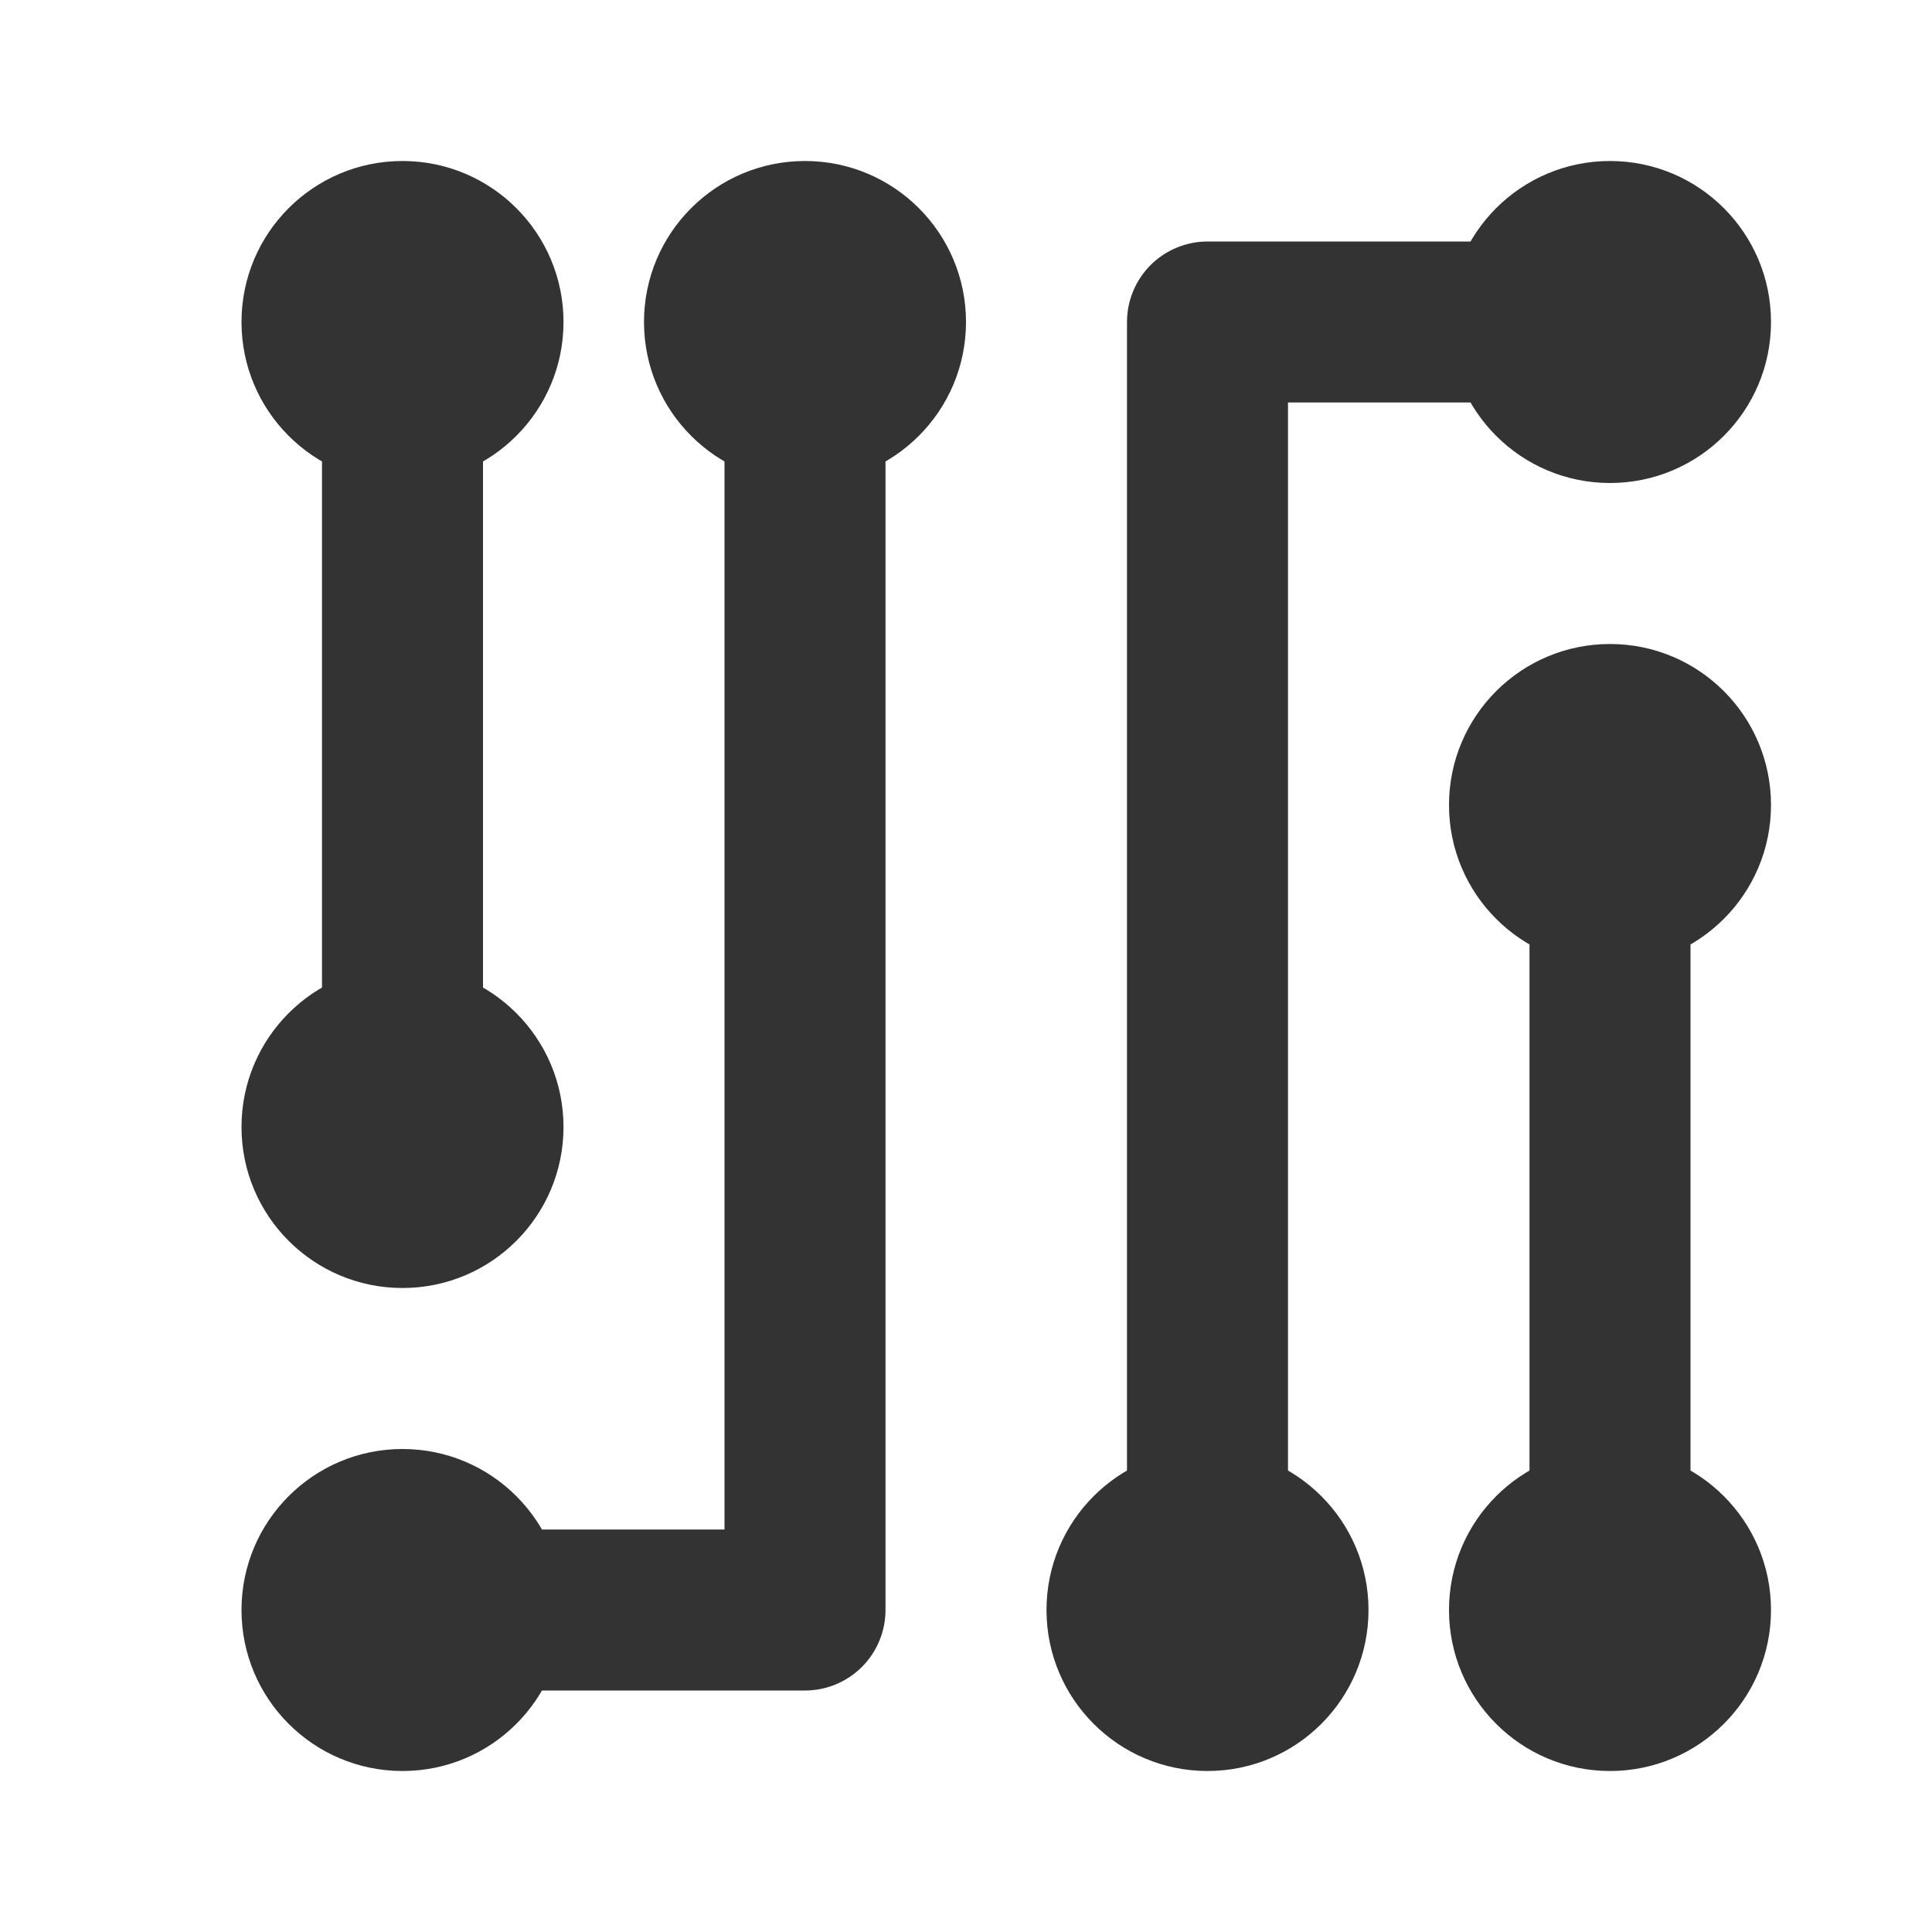 <svg width="30" height="30" viewBox="0 0 30 30" fill="none" xmlns="http://www.w3.org/2000/svg">
<path d="M6.25 27.5C7.631 27.5 8.75 26.381 8.75 25C8.75 23.619 7.631 22.5 6.25 22.5C4.869 22.5 3.75 23.619 3.75 25C3.75 26.381 4.869 27.5 6.25 27.5Z" fill="#333333"/>
<path d="M12.5 7.5C13.881 7.5 15 6.381 15 5C15 3.619 13.881 2.5 12.5 2.5C11.119 2.5 10 3.619 10 5C10 6.381 11.119 7.5 12.5 7.5Z" fill="#333333"/>
<path d="M18.75 27.5C20.131 27.5 21.25 26.381 21.25 25C21.25 23.619 20.131 22.5 18.75 22.5C17.369 22.5 16.25 23.619 16.25 25C16.25 26.381 17.369 27.5 18.75 27.5Z" fill="#333333"/>
<path d="M25 27.5C26.381 27.5 27.5 26.381 27.5 25C27.5 23.619 26.381 22.5 25 22.5C23.619 22.5 22.5 23.619 22.5 25C22.5 26.381 23.619 27.5 25 27.5Z" fill="#333333"/>
<path d="M25 15C26.381 15 27.5 13.881 27.5 12.5C27.5 11.119 26.381 10 25 10C23.619 10 22.5 11.119 22.5 12.5C22.5 13.881 23.619 15 25 15Z" fill="#333333"/>
<path d="M25 7.5C26.381 7.5 27.5 6.381 27.5 5C27.5 3.619 26.381 2.5 25 2.5C23.619 2.5 22.5 3.619 22.5 5C22.5 6.381 23.619 7.5 25 7.5Z" fill="#333333"/>
<path d="M12.5 26.25H6.25C5.918 26.25 5.601 26.118 5.366 25.884C5.132 25.649 5 25.331 5 25C5 24.669 5.132 24.351 5.366 24.116C5.601 23.882 5.918 23.75 6.25 23.75H11.25V6.25C11.25 5.918 11.382 5.601 11.616 5.366C11.851 5.132 12.168 5 12.5 5C12.832 5 13.149 5.132 13.384 5.366C13.618 5.601 13.75 5.918 13.75 6.25V25C13.75 25.331 13.618 25.649 13.384 25.884C13.149 26.118 12.832 26.25 12.5 26.25Z" fill="#333333"/>
<path d="M6.25 20C7.631 20 8.75 18.881 8.75 17.5C8.75 16.119 7.631 15 6.25 15C4.869 15 3.75 16.119 3.75 17.5C3.75 18.881 4.869 20 6.25 20Z" fill="#333333"/>
<path d="M6.25 7.5C7.631 7.5 8.75 6.381 8.75 5C8.75 3.619 7.631 2.5 6.25 2.5C4.869 2.5 3.75 3.619 3.75 5C3.75 6.381 4.869 7.5 6.25 7.5Z" fill="#333333"/>
<path d="M6.25 17.5C5.918 17.5 5.601 17.368 5.366 17.134C5.132 16.899 5 16.581 5 16.25V6.25C5 5.918 5.132 5.601 5.366 5.366C5.601 5.132 5.918 5 6.25 5C6.582 5 6.899 5.132 7.134 5.366C7.368 5.601 7.5 5.918 7.5 6.25V16.25C7.5 16.581 7.368 16.899 7.134 17.134C6.899 17.368 6.582 17.5 6.25 17.5Z" fill="#333333"/>
<path d="M25 25C24.669 25 24.351 24.868 24.116 24.634C23.882 24.399 23.75 24.081 23.75 23.75V12.5C23.75 12.168 23.882 11.851 24.116 11.616C24.351 11.382 24.669 11.25 25 11.25C25.331 11.25 25.649 11.382 25.884 11.616C26.118 11.851 26.25 12.168 26.25 12.5V23.75C26.25 24.081 26.118 24.399 25.884 24.634C25.649 24.868 25.331 25 25 25Z" fill="#333333"/>
<path d="M18.75 25C18.419 25 18.101 24.868 17.866 24.634C17.632 24.399 17.5 24.081 17.5 23.75V5C17.5 4.668 17.632 4.351 17.866 4.116C18.101 3.882 18.419 3.75 18.75 3.75H25C25.331 3.75 25.649 3.882 25.884 4.116C26.118 4.351 26.25 4.668 26.25 5C26.25 5.332 26.118 5.649 25.884 5.884C25.649 6.118 25.331 6.25 25 6.25H20V23.75C20 24.081 19.868 24.399 19.634 24.634C19.399 24.868 19.081 25 18.75 25Z" fill="#333333"/>
</svg>
